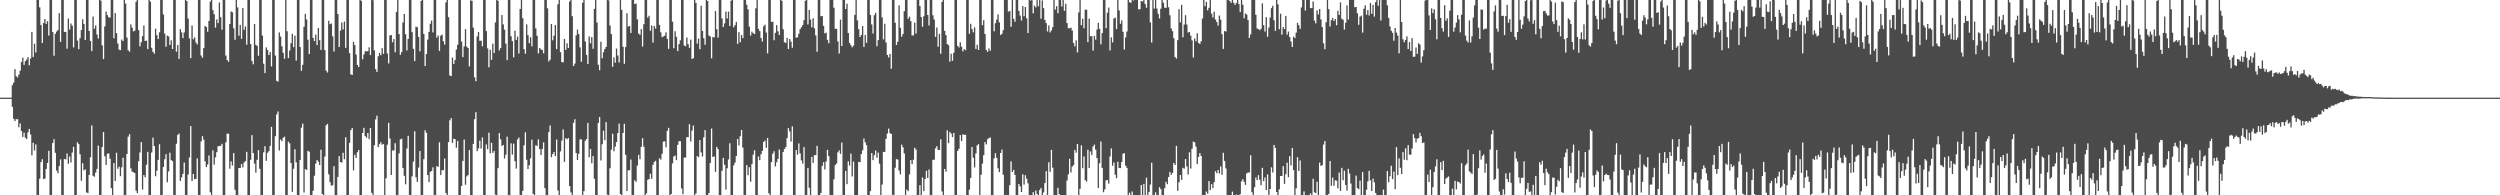 <?xml version="1.0" encoding="UTF-8"?>
<svg xmlns="http://www.w3.org/2000/svg" width="1920" height="150">
  <path d="M0 74.993h1v1.000H0zM1 75.000h1v1.000H1zM2 75.000h1v1.000H2zM3 75.000h1v1.000H3zM4 75.000h1v1.000H4zM5 75.000h1v1.000H5zM6 75.000h1v1.000H6zM7 75.000h1v1.000H7zM8 75.000h1v1.000H8zM9 65.424h1v16.614H9zM10 63.486h1v27.741H10zM11 53.090h1v39.879H11zM12 58.581h1v33.010H12zM13 59.508h1v31.966H13zM14 57.329h1v40.390H14zM15 54.331h1v40.437H15zM16 47.660h1v52.954H16zM17 44.233h1v60.917H17zM18 49.764h1v52.100H18zM19 46.951h1v58.763H19zM20 45.768h1v61.000H20zM21 43.858h1v57.769H21zM22 50.132h1v48.891H22zM23 44.921h1v58.339H23zM24 24.449h1v94.826H24zM25 43.730h1v65.897H25zM26 33.577h1v82.031H26zM27 40.282h1v70.640H27zM28 0.009h1v149.982H28zM29 0.009h1v149.982H29zM30 5.620h1v131.627H30zM31 19.255h1v105.249H31zM32 33.024h1v89.225H32zM33 17.734h1v119.791H33zM34 14.569h1v122.540H34zM35 18.359h1v111.448H35zM36 16.272h1v108.907H36zM37 27.272h1v88.609H37zM38 0.009h1v149.982H38zM39 0.009h1v149.982H39zM40 24.647h1v85.232H40zM41 42.812h1v64.114H41zM42 25.942h1v91.418H42zM43 24.242h1v106.705H43zM44 23.077h1v110.000H44zM45 10.092h1v117.422H45zM46 32.146h1v90.294H46zM47 0.009h1v149.982H47zM48 0.009h1v149.982H48zM49 24.511h1v97.571H49zM50 24.496h1v97.976H50zM51 37.398h1v80.488H51zM52 14.289h1v111.524H52zM53 22.678h1v97.517H53zM54 18.088h1v106.662H54zM55 19.758h1v97.367H55zM56 36.388h1v76.405H56zM57 0.009h1v149.982H57zM58 0.009h1v149.982H58zM59 31.110h1v78.159H59zM60 37.714h1v72.913H60zM61 29.324h1v89.224H61zM62 23.135h1v115.620H62zM63 14.825h1v110.488H63zM64 18.435h1v112.429H64zM65 30.734h1v99.283H65zM66 0.009h1v147.790H66zM67 0.009h1v148.329H67zM68 23.819h1v110.530H68zM69 31.462h1v89.329H69zM70 39.209h1v57.167H70zM71 12.767h1v122.187H71zM72 22.048h1v113.697H72zM73 19.510h1v113.041H73zM74 26.530h1v103.217H74zM75 29.617h1v82.198H75zM76 0.009h1v149.982H76zM77 0.460h1v149.531H77zM78 34.788h1v78.093H78zM79 45.345h1v55.994H79zM80 20.341h1v99.652H80zM81 8.855h1v117.877H81zM82 11.632h1v106.412H82zM83 13.339h1v104.454H83zM84 13.448h1v108.396H84zM85 0.009h1v144.462H85zM86 0.009h1v149.982H86zM87 29.408h1v95.801H87zM88 10.046h1v128.973H88zM89 25.422h1v91.939H89zM90 33.488h1v96.090H90zM91 38.142h1v89.857H91zM92 38.522h1v96.817H92zM93 30.374h1v98.149H93zM94 31.532h1v89.588H94zM95 0.009h1v149.982H95zM96 2.770h1v147.221H96zM97 28.819h1v89.463H97zM98 38.680h1v66.281H98zM99 39.658h1v63.407H99zM100 18.759h1v110.575H100zM101 21.270h1v110.596H101zM102 24.065h1v108.142H102zM103 23.534h1v109.376H103zM104 1.346h1v145.037H104zM105 0.009h1v148.296H105zM106 23.080h1v100.749H106zM107 35.623h1v81.464H107zM108 32.403h1v76.756H108zM109 27.817h1v117.757H109zM110 19.607h1v114.856H110zM111 31.489h1v104.639H111zM112 31.180h1v95.320H112zM113 37.697h1v78.960H113zM114 0.009h1v149.982H114zM115 1.249h1v148.742H115zM116 36.667h1v80.487H116zM117 39.833h1v65.880H117zM118 41.229h1v70.961H118zM119 22.050h1v113.299H119zM120 27.010h1v104.059H120zM121 30.026h1v92.812H121zM122 24.829h1v85.969H122zM123 0.009h1v149.982H123zM124 0.009h1v149.982H124zM125 11.127h1v117.141H125zM126 25.738h1v96.595H126zM127 35.867h1v82.582H127zM128 27.392h1v112.573H128zM129 27.961h1v103.681H129zM130 34.576h1v82.670H130zM131 30.946h1v92.052H131zM132 37.634h1v86.118H132zM133 0.009h1v149.982H133zM134 0.009h1v149.982H134zM135 39.754h1v70.641H135zM136 34.582h1v69.030H136zM137 45.201h1v57.346H137zM138 22.347h1v116.615H138zM139 24.809h1v111.457H139zM140 29.262h1v104.248H140zM141 24.857h1v99.977H141zM142 0.009h1v149.982H142zM143 0.822h1v149.169H143zM144 14.261h1v119.771H144zM145 29.491h1v91.485H145zM146 44.630h1v52.189H146zM147 19.538h1v119.524H147zM148 30.156h1v103.438H148zM149 28.732h1v108.818H149zM150 32.614h1v104.750H150zM151 34.145h1v87.511H151zM152 0.009h1v149.982H152zM153 0.009h1v149.982H153zM154 42.635h1v65.974H154zM155 44.358h1v60.268H155zM156 36.930h1v70.381H156zM157 19.912h1v103.999H157zM158 20.760h1v107.568H158zM159 24.361h1v101.929H159zM160 16.118h1v103.263H160zM161 1.238h1v146.440H161zM162 0.009h1v149.982H162zM163 7.764h1v107.723H163zM164 10.935h1v115.480H164zM165 21.181h1v99.626H165zM166 14.898h1v101.997H166zM167 17.750h1v94.618H167zM168 1.895h1v110.183H168zM169 13.203h1v98.748H169zM170 22.817h1v87.605H170zM171 0.009h1v149.982H171zM172 0.009h1v149.982H172zM173 42.690h1v66.548H173zM174 46.061h1v56.645H174zM175 47.422h1v55.212H175zM176 18.409h1v111.124H176zM177 8.786h1v115.148H177zM178 9.407h1v117.709H178zM179 21.697h1v95.873H179zM180 30.523h1v115.225H180zM181 0.009h1v149.982H181zM182 5.671h1v144.320H182zM183 27.405h1v101.635H183zM184 19.080h1v110.013H184zM185 29.766h1v96.198H185zM186 6.220h1v122.347H186zM187 22.919h1v101.829H187zM188 20.305h1v103.399H188zM189 34.307h1v82.337H189zM190 0.009h1v149.982H190zM191 0.009h1v149.982H191zM192 33.839h1v88.871H192zM193 46.801h1v56.993H193zM194 49.393h1v68.183H194zM195 18.467h1v107.196H195zM196 34.405h1v98.141H196zM197 35.227h1v87.522H197zM198 42.829h1v72.489H198zM199 0.009h1v129.638H199zM200 0.009h1v149.982H200zM201 27.320h1v122.671H201zM202 48.914h1v68.084H202zM203 56.130h1v56.215H203zM204 36.399h1v87.139H204zM205 38.344h1v79.028H205zM206 42.273h1v73.882H206zM207 40.093h1v71.943H207zM208 51.007h1v46.452H208zM209 0.009h1v149.982H209zM210 0.009h1v149.982H210zM211 42.712h1v61.881H211zM212 62.036h1v25.880H212zM213 62.743h1v22.840H213zM214 24.905h1v90.700H214zM215 28.040h1v79.100H215zM216 35.524h1v72.908H216zM217 40.519h1v65.262H217zM218 45.091h1v59.884H218zM219 0.009h1v149.982H219zM220 23.955h1v126.036H220zM221 44.602h1v64.171H221zM222 38.805h1v71.269H222zM223 33.213h1v91.999H223zM224 25.956h1v121.420H224zM225 36.255h1v93.309H225zM226 27.404h1v87.235H226zM227 46.532h1v78.152H227zM228 0.009h1v149.982H228zM229 0.009h1v149.982H229zM230 36.109h1v86.728H230zM231 54.387h1v43.628H231zM232 49.756h1v45.215H232zM233 20.558h1v127.313H233zM234 10.596h1v119.297H234zM235 14.929h1v115.548H235zM236 30.488h1v85.314H236zM237 41.555h1v74.981H237zM238 0.009h1v149.982H238zM239 0.009h1v149.982H239zM240 29.109h1v117.376H240zM241 31.536h1v103.419H241zM242 26.629h1v99.026H242zM243 34.643h1v88.215H243zM244 21.524h1v102.638H244zM245 30.891h1v95.777H245zM246 38.297h1v76.696H246zM247 0.009h1v148.996H247zM248 0.009h1v149.982H248zM249 38.484h1v81.779H249zM250 54.272h1v41.914H250zM251 55.726h1v39.425H251zM252 15.984h1v117.866H252zM253 18.607h1v121.348H253zM254 18.096h1v124.560H254zM255 27.925h1v114.294H255zM256 39.551h1v88.086H256zM257 0.009h1v149.982H257zM258 0.009h1v149.982H258zM259 10.765h1v125.134H259zM260 36.121h1v83.758H260zM261 23.496h1v100.930H261zM262 17.254h1v107.617H262zM263 22.589h1v94.767H263zM264 16.578h1v105.680H264zM265 36.772h1v68.663H265zM266 0.009h1v149.982H266zM267 0.048h1v149.943H267zM268 40.806h1v68.878H268zM269 57.097h1v42.831H269zM270 57.526h1v40.772H270zM271 32.118h1v98.673H271zM272 34.684h1v84.214H272zM273 41.858h1v79.453H273zM274 49.847h1v67.082H274zM275 51.520h1v63.690H275zM276 0.009h1v149.982H276zM277 0.647h1v149.136H277zM278 45.555h1v56.562H278zM279 41.885h1v56.244H279zM280 39.329h1v65.205H280zM281 39.483h1v66.371H281zM282 39.356h1v62.766H282zM283 36.357h1v70.475H283zM284 42.280h1v56.007H284zM285 0.009h1v148.037H285zM286 0.177h1v149.814H286zM287 38.654h1v72.934H287zM288 53.115h1v38.570H288zM289 55.264h1v33.541H289zM290 43.206h1v69.728H290zM291 40.661h1v70.092H291zM292 42.434h1v66.789H292zM293 36.958h1v74.213H293zM294 41.252h1v69.279H294zM295 0.009h1v149.982H295zM296 0.009h1v136.874H296zM297 41.138h1v69.942H297zM298 48.700h1v45.654H298zM299 27.208h1v79.181H299zM300 26.886h1v107.511H300zM301 32.461h1v83.024H301zM302 30.003h1v85.594H302zM303 40.158h1v69.841H303zM304 9.174h1v140.817H304zM305 0.009h1v149.982H305zM306 26.216h1v91.584H306zM307 42.073h1v64.973H307zM308 40.010h1v66.508H308zM309 17.293h1v111.801H309zM310 10.707h1v124.316H310zM311 26.280h1v115.308H311zM312 38.710h1v75.354H312zM313 29.897h1v74.386H313zM314 0.009h1v149.982H314zM315 0.009h1v149.982H315zM316 24.703h1v110.721H316zM317 37.516h1v86.602H317zM318 46.914h1v53.907H318zM319 20.420h1v115.719H319zM320 20.937h1v118.670H320zM321 28.376h1v100.291H321zM322 39.352h1v76.624H322zM323 0.678h1v149.313H323zM324 0.009h1v149.982H324zM325 26.063h1v96.198H325zM326 50.748h1v49.313H326zM327 41.456h1v60.495H327zM328 30.427h1v104.019H328zM329 24.469h1v115.476H329zM330 18.251h1v113.683H330zM331 15.754h1v115.599H331zM332 24.905h1v103.620H332zM333 0.009h1v149.982H333zM334 0.009h1v149.982H334zM335 28.902h1v98.743H335zM336 27.218h1v100.914H336zM337 39.100h1v70.161H337zM338 27.441h1v106.987H338zM339 26.572h1v104.070H339zM340 31.622h1v99.066H340zM341 34.239h1v87.553H341zM342 1.809h1v146.535H342zM343 0.009h1v149.982H343zM344 13.228h1v95.894H344zM345 57.965h1v34.469H345zM346 58.495h1v32.231H346zM347 44.218h1v65.520H347zM348 49.094h1v57.463H348zM349 46.021h1v60.882H349zM350 38.048h1v75.419H350zM351 34.387h1v73.870H351zM352 0.009h1v149.982H352zM353 0.009h1v149.982H353zM354 31.889h1v110.961H354zM355 43.802h1v79.792H355zM356 35.688h1v71.493H356zM357 22.379h1v119.501H357zM358 35.792h1v99.687H358zM359 36.844h1v97.583H359zM360 51.017h1v64.227H360zM361 0.261h1v149.730H361zM362 0.599h1v149.392H362zM363 21.265h1v89.234H363zM364 59.393h1v32.144H364zM365 62.373h1v23.805H365zM366 27.996h1v88.135H366zM367 24.560h1v89.390H367zM368 31.313h1v76.738H368zM369 31.293h1v82.755H369zM370 35.567h1v70.007H370zM371 0.009h1v149.982H371zM372 0.009h1v149.982H372zM373 23.842h1v87.035H373zM374 37.191h1v77.393H374zM375 51.705h1v50.166H375zM376 38.187h1v79.553H376zM377 45.970h1v63.718H377zM378 33.584h1v83.836H378zM379 40.704h1v75.208H379zM380 17.208h1v132.307H380zM381 0.009h1v149.982H381zM382 0.628h1v128.507H382zM383 38.710h1v63.529H383zM384 36.968h1v70.054H384zM385 11.589h1v100.502H385zM386 18.719h1v92.575H386zM387 22.787h1v98.942H387zM388 33.511h1v85.270H388zM389 46.177h1v58.793H389zM390 0.009h1v149.982H390zM391 0.009h1v149.982H391zM392 27.832h1v82.254H392zM393 31.570h1v87.182H393zM394 44.006h1v66.280H394zM395 23.595h1v100.180H395zM396 30.673h1v98.809H396zM397 28.175h1v78.918H397zM398 41.072h1v64.540H398zM399 6.870h1v143.043H399zM400 0.009h1v149.982H400zM401 14.011h1v132.577H401zM402 37.742h1v73.845H402zM403 41.284h1v60.279H403zM404 18.754h1v103.942H404zM405 26.989h1v102.876H405zM406 33.102h1v93.753H406zM407 28.640h1v92.939H407zM408 35.640h1v71.628H408zM409 0.009h1v148.947H409zM410 0.009h1v149.982H410zM411 21.883h1v89.808H411zM412 27.494h1v84.512H412zM413 40.950h1v66.099H413zM414 36.870h1v77.590H414zM415 37.929h1v81.124H415zM416 38.426h1v75.928H416zM417 40.971h1v68.401H417zM418 0.009h1v144.499H418zM419 0.009h1v149.982H419zM420 6.381h1v143.610H420zM421 47.193h1v54.308H421zM422 45.843h1v50.516H422zM423 18.433h1v102.286H423zM424 30.974h1v87.382H424zM425 27.460h1v89.308H425zM426 19.150h1v100.781H426zM427 37.661h1v69.565H427zM428 3.296h1v142.989H428zM429 0.009h1v149.982H429zM430 40.100h1v76.166H430zM431 47.675h1v60.288H431zM432 47.858h1v51.585H432zM433 29.972h1v94.267H433zM434 38.325h1v67.823H434zM435 33.287h1v73.694H435zM436 36.820h1v69.229H436zM437 1.144h1v141.761H437zM438 0.009h1v147.778H438zM439 12.458h1v137.533H439zM440 50.735h1v43.604H440zM441 48.865h1v42.676H441zM442 27.120h1v90.439H442zM443 22.793h1v100.102H443zM444 26.162h1v91.943H444zM445 36.414h1v70.628H445zM446 47.436h1v59.618H446zM447 2.115h1v147.876H447zM448 0.009h1v146.788H448zM449 31.854h1v76.221H449zM450 42.179h1v64.562H450zM451 49.158h1v45.244H451zM452 27.937h1v92.849H452zM453 33.260h1v81.141H453zM454 28.457h1v96.878H454zM455 37.496h1v82.331H455zM456 6.788h1v130.530H456zM457 0.009h1v149.982H457zM458 17.335h1v132.656H458zM459 49.711h1v44.731H459zM460 53.902h1v35.964H460zM461 32.040h1v91.185H461zM462 44.764h1v66.016H462zM463 40.076h1v60.315H463zM464 37.569h1v70.082H464zM465 36.039h1v57.833H465zM466 0.009h1v149.491H466zM467 0.247h1v149.744H467zM468 19.585h1v109.647H468zM469 26.185h1v88.827H469zM470 51.283h1v51.419H470zM471 44.146h1v72.047H471zM472 48.138h1v64.514H472zM473 37.254h1v71.882H473zM474 42.631h1v59.624H474zM475 47.974h1v46.919H475zM476 0.009h1v148.991H476zM477 7.589h1v142.401H477zM478 35.869h1v66.283H478zM479 48.990h1v46.105H479zM480 36.168h1v82.699H480zM481 10.139h1v136.597H481zM482 20.451h1v110.342H482zM483 19.986h1v110.799H483zM484 25.303h1v97.226H484zM485 0.009h1v149.982H485zM486 0.009h1v149.982H486zM487 3.168h1v135.259H487zM488 2.663h1v136.957H488zM489 14.873h1v112.321H489zM490 25.774h1v93.145H490zM491 26.732h1v95.578H491zM492 22.302h1v90.488H492zM493 35.743h1v70.392H493zM494 18.586h1v94.108H494zM495 0.009h1v149.982H495zM496 0.009h1v148.438H496zM497 13.550h1v124.561H497zM498 12.104h1v125.413H498zM499 23.598h1v109.823H499zM500 19.577h1v117.727H500zM501 32.725h1v93.857H501zM502 19.946h1v104.493H502zM503 21.898h1v101.616H503zM504 0.009h1v149.982H504zM505 0.009h1v149.982H505zM506 19.168h1v102.448H506zM507 24.826h1v97.725H507zM508 28.498h1v89.628H508zM509 28.014h1v80.741H509zM510 27.462h1v81.028H510zM511 24.820h1v88.274H511zM512 29.904h1v70.612H512zM513 37.510h1v60.672H513zM514 0.009h1v149.982H514zM515 0.009h1v148.993H515zM516 16.652h1v108.835H516zM517 37.030h1v83.152H517zM518 23.998h1v95.446H518zM519 28.256h1v94.741H519zM520 39.284h1v71.994H520zM521 33.874h1v74.538H521zM522 31.000h1v77.444H522zM523 0.009h1v144.714H523zM524 0.009h1v149.112H524zM525 34.928h1v86.090H525zM526 35.554h1v85.425H526zM527 28.782h1v76.607H527zM528 33.953h1v71.367H528zM529 36.688h1v58.696H529zM530 30.418h1v78.278H530zM531 45.291h1v54.996H531zM532 44.647h1v51.753H532zM533 0.009h1v149.833H533zM534 2.235h1v146.297H534zM535 33.472h1v86.357H535zM536 29.586h1v91.049H536zM537 37.764h1v69.821H537zM538 4.385h1v112.633H538zM539 23.789h1v96.414H539zM540 29.343h1v76.128H540zM541 34.387h1v65.541H541zM542 0.009h1v149.982H542zM543 0.767h1v148.952H543zM544 27.292h1v120.912H544zM545 28.083h1v97.112H545zM546 44.820h1v53.874H546zM547 28.440h1v92.123H547zM548 28.793h1v91.267H548zM549 8.462h1v123.517H549zM550 22.431h1v90.347H550zM551 28.873h1v85.695H551zM552 0.009h1v149.982H552zM553 0.009h1v149.982H553zM554 14.231h1v116.930H554zM555 20.720h1v100.502H555zM556 17.975h1v108.522H556zM557 8.915h1v136.742H557zM558 14.172h1v115.043H558zM559 8.920h1v113.558H559zM560 19.919h1v90.117H560zM561 0.499h1v149.492H561zM562 0.009h1v149.982H562zM563 20.963h1v106.053H563zM564 19.327h1v105.539H564zM565 16.781h1v103.042H565zM566 33.689h1v73.004H566zM567 24.694h1v86.994H567zM568 32.452h1v72.158H568zM569 26.892h1v72.884H569zM570 29.311h1v84.054H570zM571 0.009h1v149.982H571zM572 0.009h1v149.982H572zM573 3.690h1v123.102H573zM574 7.151h1v127.399H574zM575 20.479h1v107.954H575zM576 27.277h1v112.276H576zM577 24.334h1v101.695H577zM578 25.542h1v93.192H578zM579 26.094h1v89.305H579zM580 6.386h1v143.605H580zM581 0.009h1v149.982H581zM582 22.159h1v98.007H582zM583 23.889h1v99.166H583zM584 29.142h1v89.272H584zM585 31.885h1v83.967H585zM586 20.241h1v88.774H586zM587 19.011h1v88.952H587zM588 24.997h1v88.511H588zM589 40.970h1v65.026H589zM590 0.009h1v148.436H590zM591 0.009h1v149.982H591zM592 16.782h1v107.677H592zM593 16.619h1v101.449H593zM594 30.946h1v85.240H594zM595 25.218h1v102.570H595zM596 19.324h1v105.312H596zM597 24.001h1v98.044H597zM598 26.861h1v87.980H598zM599 0.009h1v149.982H599zM600 0.615h1v149.375H600zM601 22.499h1v94.184H601zM602 32.413h1v81.998H602zM603 33.039h1v79.965H603zM604 29.152h1v76.950H604zM605 37.610h1v60.790H605zM606 29.978h1v70.914H606zM607 31.998h1v76.745H607zM608 36.670h1v60.340H608zM609 0.009h1v149.982H609zM610 0.009h1v149.982H610zM611 28.973h1v86.289H611zM612 28.692h1v90.138H612zM613 25.893h1v84.229H613zM614 22.439h1v95.376H614zM615 20.946h1v102.263H615zM616 19.252h1v106.399H616zM617 15.505h1v97.449H617zM618 0.544h1v149.447H618zM619 0.009h1v149.982H619zM620 18.758h1v110.190H620zM621 7.554h1v136.693H621zM622 15.046h1v134.945H622zM623 20.996h1v99.483H623zM624 14.009h1v111.148H624zM625 21.732h1v97.477H625zM626 27.171h1v91.971H626zM627 39.752h1v72.200H627zM628 0.009h1v149.982H628zM629 0.009h1v149.982H629zM630 12.515h1v135.651H630zM631 12.285h1v115.167H631zM632 19.873h1v104.678H632zM633 25.632h1v104.536H633zM634 25.065h1v98.878H634zM635 30.580h1v84.493H635zM636 33.219h1v86.712H636zM637 0.009h1v149.982H637zM638 0.009h1v149.982H638zM639 0.009h1v149.982H639zM640 5.961h1v131.697H640zM641 22.191h1v104.595H641zM642 22.111h1v103.454H642zM643 31.771h1v85.251H643zM644 41.040h1v74.408H644zM645 15.063h1v103.041H645zM646 35.303h1v74.215H646zM647 0.009h1v149.982H647zM648 0.009h1v149.982H648zM649 6.915h1v124.348H649zM650 2.799h1v138.609H650zM651 25.346h1v98.552H651zM652 32.974h1v94.154H652zM653 34.776h1v83.169H653zM654 36.338h1v99.176H654zM655 35.049h1v89.079H655zM656 11.465h1v138.526H656zM657 0.009h1v149.982H657zM658 15.655h1v134.336H658zM659 22.416h1v101.901H659zM660 28.464h1v96.081H660zM661 26.829h1v91.484H661zM662 19.982h1v95.442H662zM663 35.999h1v70.377H663zM664 26.817h1v82.511H664zM665 32.929h1v78.585H665zM666 0.009h1v149.982H666zM667 0.009h1v149.982H667zM668 11.542h1v135.263H668zM669 18.778h1v98.768H669zM670 25.724h1v97.245H670zM671 11.623h1v107.575H671zM672 9.896h1v105.763H672zM673 35.556h1v85.596H673zM674 30.759h1v86.414H674zM675 0.009h1v125.673H675zM676 0.009h1v149.982H676zM677 13.421h1v128.305H677zM678 30.265h1v86.412H678zM679 18.227h1v98.444H679zM680 32.609h1v74.016H680zM681 42.259h1v60.284H681zM682 44.064h1v54.685H682zM683 41.417h1v60.853H683zM684 52.720h1v50.214H684zM685 0.009h1v149.604H685zM686 0.009h1v149.982H686zM687 17.440h1v111.373H687zM688 34.533h1v87.686H688zM689 32.037h1v90.557H689zM690 4.109h1v126.875H690zM691 21.289h1v112.627H691zM692 28.209h1v82.841H692zM693 26.157h1v86.960H693zM694 8.593h1v109.343H694zM695 0.009h1v149.982H695zM696 0.009h1v145.600H696zM697 14.390h1v132.387H697zM698 12.823h1v121.090H698zM699 16.225h1v106.721H699zM700 27.219h1v98.904H700zM701 27.121h1v95.578H701zM702 17.419h1v96.104H702zM703 25.727h1v89.145H703zM704 0.009h1v149.982H704zM705 0.009h1v149.982H705zM706 4.629h1v137.594H706zM707 13.062h1v136.928H707zM708 20.552h1v115.757H708zM709 12.516h1v134.257H709zM710 0.009h1v137.490H710zM711 0.009h1v131.183H711zM712 11.467h1v125.276H712zM713 19.521h1v110.648H713zM714 0.009h1v149.982H714zM715 0.009h1v149.982H715zM716 11.784h1v110.996H716zM717 15.000h1v107.612H717zM718 28.361h1v85.489H718zM719 21.116h1v91.146H719zM720 35.889h1v79.347H720zM721 25.965h1v89.069H721zM722 41.317h1v65.706H722zM723 1.423h1v145.632H723zM724 0.009h1v149.982H724zM725 23.692h1v106.079H725zM726 26.994h1v104.897H726zM727 33.842h1v66.255H727zM728 34.731h1v75.260H728zM729 47.381h1v54.059H729zM730 41.263h1v61.329H730zM731 46.682h1v58.559H731zM732 40.555h1v61.521H732zM733 0.009h1v149.982H733zM734 0.009h1v149.982H734zM735 35.287h1v80.654H735zM736 36.485h1v77.724H736zM737 32.478h1v71.274H737zM738 35.880h1v72.452H738zM739 39.414h1v63.686H739zM740 37.705h1v65.848H740zM741 38.570h1v64.972H741zM742 0.009h1v149.982H742zM743 0.009h1v149.982H743zM744 25.884h1v119.769H744zM745 18.290h1v118.386H745zM746 22.302h1v90.571H746zM747 24.837h1v96.344H747zM748 21.034h1v107.554H748zM749 37.569h1v80.262H749zM750 34.418h1v77.231H750zM751 38.407h1v72.277H751zM752 0.009h1v149.982H752zM753 0.013h1v134.252H753zM754 19.372h1v106.296H754zM755 15.500h1v103.680H755zM756 26.088h1v83.005H756zM757 38.352h1v72.550H757zM758 39.832h1v67.167H758zM759 37.162h1v68.880H759zM760 38.944h1v66.641H760zM761 0.009h1v149.982H761zM762 0.009h1v149.982H762zM763 24.039h1v97.581H763zM764 17.797h1v99.867H764zM765 15.124h1v106.120H765zM766 11.033h1v118.192H766zM767 17.175h1v115.048H767zM768 26.862h1v90.623H768zM769 25.934h1v88.978H769zM770 23.188h1v111.065H770zM771 0.009h1v149.982H771zM772 0.009h1v149.674H772zM773 0.009h1v149.982H773zM774 8.970h1v141.021H774zM775 8.413h1v133.808H775zM776 20.572h1v103.364H776zM777 0.009h1v132.135H777zM778 14.395h1v116.047H778zM779 16.689h1v117.657H779zM780 0.009h1v149.982H780zM781 0.009h1v149.982H781zM782 8.391h1v132.867H782zM783 11.992h1v131.137H783zM784 15.768h1v131.706H784zM785 4.699h1v129.126H785zM786 12.442h1v129.333H786zM787 5.383h1v129.185H787zM788 14.070h1v123.189H788zM789 25.351h1v115.462H789zM790 0.009h1v149.982H790zM791 0.405h1v149.586H791zM792 0.009h1v149.982H792zM793 10.182h1v137.451H793zM794 4.278h1v145.713H794zM795 5.672h1v140.673H795zM796 0.009h1v148.920H796zM797 4.801h1v145.190H797zM798 0.009h1v145.965H798zM799 14.315h1v130.029H799zM800 0.288h1v149.702H800zM801 6.266h1v141.531H801zM802 15.375h1v125.219H802zM803 17.703h1v113.704H803zM804 24.155h1v125.836H804zM805 19.485h1v105.158H805zM806 24.938h1v107.072H806zM807 23.392h1v91.688H807zM808 20.859h1v107.926H808zM809 0.009h1v149.982H809zM810 7.358h1v142.633H810zM811 4.738h1v145.253H811zM812 10.128h1v134.085H812zM813 0.009h1v149.015H813zM814 0.009h1v149.982H814zM815 5.026h1v144.965H815zM816 0.009h1v149.982H816zM817 8.311h1v141.680H817zM818 2.870h1v147.121H818zM819 17.713h1v120.963H819zM820 21.669h1v112.283H820zM821 21.724h1v100.210H821zM822 21.252h1v111.215H822zM823 23.442h1v104.494H823zM824 32.965h1v93.852H824zM825 35.605h1v79.550H825zM826 30.978h1v86.272H826zM827 40.228h1v70.364H827zM828 9.569h1v140.421H828zM829 0.009h1v144.992H829zM830 19.334h1v92.284H830zM831 14.370h1v114.782H831zM832 21.695h1v98.400H832zM833 7.384h1v131.023H833zM834 7.483h1v132.060H834zM835 32.342h1v82.661H835zM836 14.349h1v114.675H836zM837 27.877h1v88.378H837zM838 27.732h1v91.335H838zM839 38.880h1v73.615H839zM840 27.561h1v83.497H840zM841 30.461h1v84.473H841zM842 22.727h1v98.703H842zM843 17.491h1v126.942H843zM844 22.125h1v103.203H844zM845 34.005h1v74.694H845zM846 25.387h1v103.570H846zM847 0.009h1v147.668H847zM848 0.009h1v145.467H848zM849 21.627h1v116.939H849zM850 9.746h1v128.437H850zM851 5.793h1v135.239H851zM852 38.779h1v81.450H852zM853 28.667h1v85.290H853zM854 32.567h1v94.767H854zM855 14.228h1v110.558H855zM856 13.526h1v120.666H856zM857 22.314h1v114.519H857zM858 0.009h1v124.262H858zM859 8.032h1v120.925H859zM860 18.268h1v110.869H860zM861 15.688h1v108.750H861zM862 24.435h1v93.697H862zM863 38.016h1v79.580H863zM864 28.737h1v98.422H864zM865 24.219h1v104.721H865zM866 0.009h1v149.982H866zM867 1.639h1v146.363H867zM868 2.179h1v147.812H868zM869 0.009h1v147.043H869zM870 0.391h1v149.600H870zM871 0.009h1v149.982H871zM872 0.009h1v149.982H872zM873 0.009h1v149.982H873zM874 7.163h1v142.827H874zM875 7.041h1v142.950H875zM876 0.755h1v141.341H876zM877 1.163h1v148.827H877zM878 0.009h1v141.189H878zM879 3.131h1v146.860H879zM880 5.944h1v130.528H880zM881 0.009h1v149.982H881zM882 0.009h1v147.493H882zM883 17.213h1v124.529H883zM884 32.637h1v92.318H884zM885 0.009h1v149.982H885zM886 6.626h1v143.364H886zM887 0.009h1v147.773H887zM888 6.579h1v143.412H888zM889 10.616h1v139.375H889zM890 14.176h1v129.551H890zM891 6.725h1v138.539H891zM892 0.009h1v149.982H892zM893 2.073h1v147.918H893zM894 5.854h1v138.721H894zM895 6.162h1v133.449H895zM896 0.009h1v141.463H896zM897 5.600h1v130.320H897zM898 11.723h1v120.328H898zM899 21.795h1v112.527H899zM900 23.977h1v108.878H900zM901 29.362h1v95.858H901zM902 43.818h1v82.882H902zM903 44.999h1v67.004H903zM904 30.897h1v115.663H904zM905 7.005h1v133.021H905zM906 17.137h1v117.276H906zM907 3.756h1v134.382H907zM908 28.605h1v100.267H908zM909 18.822h1v110.696H909zM910 11.667h1v110.500H910zM911 18.828h1v108.992H911zM912 24.966h1v109.069H912zM913 24.557h1v92.452H913zM914 27.398h1v102.040H914zM915 30.971h1v83.271H915zM916 44.114h1v64.628H916zM917 29.524h1v79.775H917zM918 31.720h1v80.894H918zM919 25.568h1v100.498H919zM920 32.924h1v87.615H920zM921 33.726h1v83.904H921zM922 31.756h1v87.964H922zM923 14.170h1v135.821H923zM924 0.009h1v149.982H924zM925 4.708h1v145.283H925zM926 1.368h1v145.754H926zM927 7.936h1v140.835H927zM928 5.998h1v133.050H928zM929 0.009h1v145.991H929zM930 10.444h1v130.959H930zM931 13.423h1v131.095H931zM932 8.982h1v130.880H932zM933 15.024h1v116.431H933zM934 16.880h1v116.141H934zM935 19.658h1v110.921H935zM936 11.953h1v121.270H936zM937 15.040h1v112.779H937zM938 26.240h1v107.988H938zM939 37.603h1v79.767H939zM940 23.827h1v99.753H940zM941 24.261h1v105.053H941zM942 0.062h1v149.929H942zM943 0.009h1v149.982H943zM944 0.827h1v149.164H944zM945 2.161h1v147.830H945zM946 0.009h1v147.131H946zM947 2.055h1v147.936H947zM948 3.755h1v146.236H948zM949 2.224h1v147.156H949zM950 0.009h1v149.982H950zM951 3.188h1v146.803H951zM952 9.266h1v139.808H952zM953 0.009h1v139.288H953zM954 3.583h1v134.094H954zM955 14.092h1v125.538H955zM956 10.328h1v131.634H956zM957 11.183h1v122.064H957zM958 15.403h1v116.994H958zM959 29.157h1v103.425H959zM960 26.448h1v92.825H960zM961 0.009h1v147.628H961zM962 0.009h1v149.982H962zM963 0.009h1v143.768H963zM964 11.384h1v124.955H964zM965 21.856h1v116.511H965zM966 22.386h1v112.117H966zM967 23.184h1v114.915H967zM968 22.045h1v120.161H968zM969 2.546h1v126.319H969zM970 19.365h1v119.723H970zM971 24.213h1v112.061H971zM972 13.166h1v132.789H972zM973 28.218h1v105.745H973zM974 21.135h1v128.520H974zM975 13.446h1v131.710H975zM976 6.258h1v122.235H976zM977 4.406h1v128.104H977zM978 15.599h1v95.704H978zM979 23.690h1v89.913H979zM980 0.009h1v147.484H980zM981 3.310h1v146.681H981zM982 22.461h1v122.916H982zM983 10.489h1v124.658H983zM984 26.623h1v108.491H984zM985 20.857h1v106.730H985zM986 22.396h1v118.821H986zM987 12.243h1v121.544H987zM988 26.622h1v98.308H988zM989 24.224h1v111.862H989zM990 28.492h1v91.473H990zM991 31.916h1v95.160H991zM992 36.087h1v77.600H992zM993 28.109h1v102.559H993zM994 29.269h1v120.722H994zM995 25.041h1v119.594H995zM996 17.562h1v103.158H996zM997 19.421h1v111.903H997zM998 22.204h1v101.049H998zM999 5.720h1v144.271H999zM1000 0.009h1v149.982H1000zM1001 0.009h1v146.994H1001zM1002 8.083h1v141.908H1002zM1003 0.009h1v149.982H1003zM1004 0.009h1v149.982H1004zM1005 0.009h1v149.982H1005zM1006 6.222h1v142.330H1006zM1007 6.176h1v143.814H1007zM1008 1.108h1v136.213H1008zM1009 15.777h1v131.893H1009zM1010 17.916h1v130.434H1010zM1011 7.972h1v131.612H1011zM1012 11.044h1v138.947H1012zM1013 6.895h1v117.984H1013zM1014 14.928h1v112.516H1014zM1015 20.778h1v105.968H1015zM1016 33.222h1v77.847H1016zM1017 37.744h1v70.582H1017zM1018 17.024h1v132.967H1018zM1019 0.009h1v149.982H1019zM1020 6.992h1v141.953H1020zM1021 20.377h1v103.338H1021zM1022 15.501h1v127.122H1022zM1023 13.714h1v122.722H1023zM1024 16.128h1v126.520H1024zM1025 14.552h1v123.880H1025zM1026 19.401h1v119.379H1026zM1027 8.291h1v136.355H1027zM1028 11.505h1v121.011H1028zM1029 1.808h1v144.808H1029zM1030 14.383h1v114.539H1030zM1031 15.134h1v123.313H1031zM1032 22.695h1v108.380H1032zM1033 17.534h1v124.539H1033zM1034 4.149h1v142.275H1034zM1035 14.977h1v114.671H1035zM1036 0.009h1v133.264H1036zM1037 0.009h1v140.959H1037zM1038 0.009h1v149.982H1038zM1039 0.009h1v149.982H1039zM1040 5.512h1v144.479H1040zM1041 5.358h1v129.521H1041zM1042 10.177h1v134.335H1042zM1043 19.071h1v126.233H1043zM1044 12.781h1v125.946H1044zM1045 12.007h1v137.984H1045zM1046 25.031h1v107.121H1046zM1047 6.646h1v143.345H1047zM1048 4.078h1v145.913H1048zM1049 11.334h1v134.397H1049zM1050 7.743h1v131.584H1050zM1051 11.875h1v119.369H1051zM1052 2.362h1v136.143H1052zM1053 10.546h1v136.139H1053zM1054 3.755h1v133.394H1054zM1055 12.744h1v127.273H1055zM1056 1.648h1v146.504H1056zM1057 0.009h1v149.982H1057zM1058 4.424h1v145.567H1058zM1059 0.009h1v149.982H1059zM1060 15.768h1v134.223H1060zM1061 0.009h1v149.982H1061zM1062 0.009h1v145.596H1062zM1063 0.009h1v149.982H1063zM1064 0.009h1v149.982H1064zM1065 4.108h1v127.243H1065zM1066 13.679h1v126.276H1066zM1067 20.221h1v115.091H1067zM1068 23.625h1v103.660H1068zM1069 25.184h1v112.362H1069zM1070 31.260h1v100.541H1070zM1071 21.488h1v123.755H1071zM1072 25.014h1v87.973H1072zM1073 27.318h1v107.225H1073zM1074 40.937h1v80.715H1074zM1075 0.009h1v128.878H1075zM1076 16.882h1v116.799H1076zM1077 30.210h1v86.635H1077zM1078 32.469h1v90.226H1078zM1079 30.691h1v83.174H1079zM1080 27.901h1v95.144H1080zM1081 37.677h1v73.785H1081zM1082 32.289h1v86.458H1082zM1083 39.116h1v79.795H1083zM1084 29.308h1v84.720H1084zM1085 43.627h1v59.455H1085zM1086 43.526h1v62.496H1086zM1087 36.521h1v72.825H1087zM1088 41.378h1v65.120H1088zM1089 33.227h1v72.851H1089zM1090 34.217h1v67.839H1090zM1091 48.035h1v56.610H1091zM1092 43.337h1v66.539H1092zM1093 38.522h1v70.867H1093zM1094 0.446h1v149.545H1094zM1095 0.009h1v149.982H1095zM1096 0.009h1v134.125H1096zM1097 11.837h1v127.945H1097zM1098 22.971h1v107.312H1098zM1099 6.462h1v143.529H1099zM1100 10.138h1v133.622H1100zM1101 7.092h1v124.977H1101zM1102 14.825h1v112.973H1102zM1103 30.203h1v92.163H1103zM1104 0.009h1v149.982H1104zM1105 0.009h1v149.982H1105zM1106 13.774h1v110.769H1106zM1107 21.680h1v108.967H1107zM1108 24.254h1v99.223H1108zM1109 4.057h1v137.306H1109zM1110 15.977h1v121.085H1110zM1111 14.128h1v122.205H1111zM1112 28.379h1v107.129H1112zM1113 8.179h1v141.811H1113zM1114 0.009h1v149.982H1114zM1115 0.009h1v144.912H1115zM1116 24.308h1v125.683H1116zM1117 21.172h1v117.665H1117zM1118 17.304h1v128.162H1118zM1119 11.655h1v127.792H1119zM1120 14.883h1v124.996H1120zM1121 24.847h1v116.115H1121zM1122 11.279h1v114.044H1122zM1123 0.009h1v149.982H1123zM1124 0.009h1v149.982H1124zM1125 27.315h1v99.665H1125zM1126 31.217h1v94.327H1126zM1127 32.669h1v82.295H1127zM1128 15.700h1v115.962H1128zM1129 32.647h1v99.836H1129zM1130 27.909h1v105.773H1130zM1131 13.503h1v104.858H1131zM1132 4.157h1v145.834H1132zM1133 0.009h1v149.982H1133zM1134 0.009h1v149.429H1134zM1135 21.268h1v107.925H1135zM1136 29.959h1v85.558H1136zM1137 7.221h1v115.415H1137zM1138 7.492h1v112.231H1138zM1139 22.752h1v95.854H1139zM1140 21.895h1v110.728H1140zM1141 22.062h1v103.596H1141zM1142 0.009h1v149.982H1142zM1143 0.009h1v149.982H1143zM1144 40.431h1v74.368H1144zM1145 48.670h1v54.449H1145zM1146 53.657h1v46.298H1146zM1147 8.762h1v129.461H1147zM1148 4.153h1v133.092H1148zM1149 21.990h1v93.131H1149zM1150 24.299h1v105.208H1150zM1151 0.009h1v147.067H1151zM1152 0.009h1v149.982H1152zM1153 12.284h1v137.707H1153zM1154 12.065h1v133.314H1154zM1155 26.956h1v122.510H1155zM1156 12.305h1v120.820H1156zM1157 3.690h1v133.772H1157zM1158 17.444h1v122.318H1158zM1159 14.724h1v117.860H1159zM1160 24.460h1v115.993H1160zM1161 0.009h1v149.982H1161zM1162 0.009h1v149.982H1162zM1163 28.297h1v88.102H1163zM1164 30.563h1v91.191H1164zM1165 24.540h1v99.580H1165zM1166 0.009h1v136.293H1166zM1167 15.218h1v125.559H1167zM1168 22.126h1v114.477H1168zM1169 18.899h1v117.610H1169zM1170 12.597h1v111.309H1170zM1171 0.840h1v149.151H1171zM1172 0.009h1v144.950H1172zM1173 14.252h1v126.182H1173zM1174 16.500h1v130.782H1174zM1175 0.245h1v146.825H1175zM1176 0.009h1v149.982H1176zM1177 18.253h1v123.663H1177zM1178 15.459h1v134.532H1178zM1179 26.348h1v108.831H1179zM1180 0.009h1v149.982H1180zM1181 0.009h1v149.982H1181zM1182 22.049h1v102.586H1182zM1183 29.395h1v97.108H1183zM1184 20.020h1v103.425H1184zM1185 8.547h1v124.343H1185zM1186 8.359h1v133.840H1186zM1187 10.302h1v119.264H1187zM1188 11.906h1v120.383H1188zM1189 11.893h1v121.854H1189zM1190 0.009h1v149.982H1190zM1191 1.115h1v146.477H1191zM1192 16.467h1v119.908H1192zM1193 18.481h1v117.949H1193zM1194 1.985h1v147.417H1194zM1195 15.447h1v128.031H1195zM1196 24.480h1v113.613H1196zM1197 19.701h1v119.574H1197zM1198 27.927h1v101.192H1198zM1199 1.156h1v146.329H1199zM1200 1.632h1v146.633H1200zM1201 30.120h1v90.565H1201zM1202 40.404h1v76.805H1202zM1203 29.209h1v85.134H1203zM1204 14.087h1v122.507H1204zM1205 15.170h1v112.427H1205zM1206 18.409h1v114.517H1206zM1207 32.183h1v85.022H1207zM1208 38.157h1v72.893H1208zM1209 1.605h1v146.183H1209zM1210 0.009h1v140.594H1210zM1211 28.398h1v109.505H1211zM1212 40.480h1v75.145H1212zM1213 29.967h1v114.154H1213zM1214 24.763h1v110.786H1214zM1215 30.283h1v102.051H1215zM1216 18.684h1v117.691H1216zM1217 30.318h1v86.462H1217zM1218 0.009h1v149.982H1218zM1219 3.555h1v146.436H1219zM1220 34.803h1v80.186H1220zM1221 35.745h1v63.755H1221zM1222 33.016h1v67.565H1222zM1223 0.730h1v134.016H1223zM1224 0.009h1v143.714H1224zM1225 12.081h1v122.067H1225zM1226 14.688h1v116.174H1226zM1227 22.452h1v109.561H1227zM1228 0.009h1v149.982H1228zM1229 0.009h1v149.718H1229zM1230 15.008h1v112.101H1230zM1231 5.757h1v133.519H1231zM1232 13.959h1v120.444H1232zM1233 0.361h1v133.012H1233zM1234 0.009h1v134.345H1234zM1235 2.810h1v131.677H1235zM1236 6.015h1v131.852H1236zM1237 0.009h1v149.982H1237zM1238 0.009h1v149.982H1238zM1239 24.304h1v107.491H1239zM1240 31.175h1v87.723H1240zM1241 33.924h1v76.041H1241zM1242 0.518h1v147.389H1242zM1243 0.009h1v149.982H1243zM1244 10.156h1v108.623H1244zM1245 19.725h1v110.371H1245zM1246 26.933h1v103.682H1246zM1247 0.009h1v149.982H1247zM1248 0.009h1v149.982H1248zM1249 13.875h1v136.116H1249zM1250 0.009h1v134.719H1250zM1251 0.009h1v130.819H1251zM1252 0.009h1v140.157H1252zM1253 0.009h1v149.982H1253zM1254 0.009h1v134.017H1254zM1255 15.153h1v114.433H1255zM1256 0.009h1v149.982H1256zM1257 0.009h1v149.982H1257zM1258 22.225h1v106.486H1258zM1259 25.751h1v92.824H1259zM1260 26.896h1v120.978H1260zM1261 15.804h1v123.860H1261zM1262 11.687h1v114.628H1262zM1263 13.462h1v114.213H1263zM1264 18.690h1v109.837H1264zM1265 14.872h1v105.865H1265zM1266 0.009h1v149.982H1266zM1267 0.009h1v141.801H1267zM1268 13.693h1v127.963H1268zM1269 20.489h1v115.622H1269zM1270 0.009h1v128.910H1270zM1271 0.009h1v149.982H1271zM1272 9.992h1v139.999H1272zM1273 9.270h1v135.892H1273zM1274 18.877h1v98.671H1274zM1275 1.208h1v148.783H1275zM1276 0.009h1v149.982H1276zM1277 5.811h1v119.265H1277zM1278 33.908h1v82.884H1278zM1279 30.884h1v94.289H1279zM1280 4.223h1v117.214H1280zM1281 12.511h1v121.020H1281zM1282 22.297h1v94.503H1282zM1283 23.271h1v96.549H1283zM1284 38.361h1v68.610H1284zM1285 0.009h1v149.982H1285zM1286 0.009h1v149.982H1286zM1287 36.561h1v86.901H1287zM1288 35.285h1v77.469H1288zM1289 51.535h1v55.288H1289zM1290 32.609h1v91.551H1290zM1291 35.037h1v87.191H1291zM1292 32.846h1v94.691H1292zM1293 28.090h1v96.154H1293zM1294 0.009h1v149.982H1294zM1295 0.009h1v149.982H1295zM1296 16.813h1v95.957H1296zM1297 53.726h1v49.024H1297zM1298 53.106h1v43.294H1298zM1299 22.940h1v127.051H1299zM1300 26.302h1v111.535H1300zM1301 24.915h1v107.661H1301zM1302 26.762h1v105.665H1302zM1303 22.866h1v117.931H1303zM1304 0.009h1v149.982H1304zM1305 1.039h1v148.952H1305zM1306 21.379h1v116.406H1306zM1307 12.909h1v116.862H1307zM1308 20.292h1v106.736H1308zM1309 17.585h1v111.296H1309zM1310 18.788h1v114.368H1310zM1311 0.009h1v138.490H1311zM1312 0.009h1v145.876H1312zM1313 0.009h1v149.982H1313zM1314 0.009h1v149.982H1314zM1315 0.009h1v126.542H1315zM1316 28.937h1v90.120H1316zM1317 24.570h1v105.294H1317zM1318 16.444h1v117.031H1318zM1319 18.857h1v110.873H1319zM1320 24.852h1v87.320H1320zM1321 23.137h1v93.749H1321zM1322 38.605h1v71.825H1322zM1323 0.009h1v149.982H1323zM1324 2.705h1v147.286H1324zM1325 16.960h1v108.626H1325zM1326 28.502h1v98.058H1326zM1327 37.074h1v71.891H1327zM1328 9.037h1v121.975H1328zM1329 22.732h1v103.380H1329zM1330 16.414h1v111.859H1330zM1331 9.769h1v117.406H1331zM1332 0.632h1v144.944H1332zM1333 0.009h1v149.982H1333zM1334 7.611h1v128.797H1334zM1335 34.591h1v89.460H1335zM1336 21.566h1v96.225H1336zM1337 7.534h1v118.954H1337zM1338 8.683h1v140.041H1338zM1339 4.716h1v144.770H1339zM1340 28.234h1v121.757H1340zM1341 20.440h1v111.600H1341zM1342 0.009h1v149.982H1342zM1343 0.009h1v149.982H1343zM1344 0.009h1v149.982H1344zM1345 5.021h1v133.336H1345zM1346 12.843h1v116.747H1346zM1347 12.217h1v136.779H1347zM1348 5.883h1v144.108H1348zM1349 0.009h1v149.982H1349zM1350 0.009h1v149.982H1350zM1351 5.879h1v144.112H1351zM1352 0.009h1v149.982H1352zM1353 12.926h1v122.272H1353zM1354 13.076h1v111.237H1354zM1355 22.155h1v110.011H1355zM1356 3.275h1v144.704H1356zM1357 8.987h1v141.004H1357zM1358 9.340h1v140.651H1358zM1359 0.991h1v139.728H1359zM1360 16.238h1v122.602H1360zM1361 0.009h1v149.982H1361zM1362 0.009h1v149.982H1362zM1363 12.940h1v123.769H1363zM1364 22.719h1v118.078H1364zM1365 30.412h1v105.120H1365zM1366 7.566h1v124.346H1366zM1367 10.076h1v134.236H1367zM1368 12.663h1v130.481H1368zM1369 19.221h1v111.171H1369zM1370 18.114h1v123.074H1370zM1371 0.009h1v149.982H1371zM1372 3.855h1v138.359H1372zM1373 21.716h1v95.447H1373zM1374 28.517h1v86.342H1374zM1375 22.483h1v115.850H1375zM1376 17.452h1v118.843H1376zM1377 10.803h1v123.434H1377zM1378 16.755h1v114.474H1378zM1379 23.773h1v95.432H1379zM1380 0.009h1v149.982H1380zM1381 0.009h1v149.982H1381zM1382 18.992h1v103.238H1382zM1383 16.281h1v116.432H1383zM1384 41.000h1v68.485H1384zM1385 19.558h1v124.755H1385zM1386 25.754h1v110.464H1386zM1387 13.316h1v117.429H1387zM1388 16.172h1v119.413H1388zM1389 7.551h1v132.067H1389zM1390 0.009h1v149.982H1390zM1391 0.009h1v148.885H1391zM1392 26.659h1v95.244H1392zM1393 23.276h1v99.542H1393zM1394 25.835h1v93.877H1394zM1395 27.949h1v94.491H1395zM1396 27.291h1v91.579H1396zM1397 15.957h1v104.501H1397zM1398 21.326h1v94.340H1398zM1399 0.009h1v148.405H1399zM1400 0.009h1v147.979H1400zM1401 0.009h1v130.267H1401zM1402 0.009h1v137.070H1402zM1403 11.378h1v105.692H1403zM1404 2.751h1v147.240H1404zM1405 0.009h1v144.976H1405zM1406 11.554h1v117.581H1406zM1407 19.260h1v98.032H1407zM1408 32.992h1v80.307H1408zM1409 0.009h1v149.982H1409zM1410 22.118h1v127.413H1410zM1411 20.458h1v102.632H1411zM1412 28.808h1v84.440H1412zM1413 9.727h1v111.400H1413zM1414 11.525h1v113.346H1414zM1415 23.287h1v102.122H1415zM1416 29.619h1v89.589H1416zM1417 33.998h1v86.887H1417zM1418 0.009h1v149.982H1418zM1419 2.253h1v147.738H1419zM1420 22.062h1v103.154H1420zM1421 32.816h1v99.967H1421zM1422 24.990h1v85.951H1422zM1423 24.445h1v107.940H1423zM1424 27.530h1v96.677H1424zM1425 13.708h1v106.725H1425zM1426 28.668h1v90.843H1426zM1427 36.146h1v82.784H1427zM1428 0.685h1v149.306H1428zM1429 1.659h1v145.244H1429zM1430 32.536h1v79.163H1430zM1431 37.424h1v75.869H1431zM1432 27.930h1v109.284H1432zM1433 4.108h1v138.867H1433zM1434 26.887h1v93.132H1434zM1435 33.407h1v80.356H1435zM1436 41.812h1v71.774H1436zM1437 0.009h1v149.982H1437zM1438 1.338h1v148.653H1438zM1439 39.020h1v78.012H1439zM1440 37.439h1v80.270H1440zM1441 47.584h1v60.678H1441zM1442 24.142h1v110.652H1442zM1443 22.299h1v113.170H1443zM1444 10.631h1v126.146H1444zM1445 19.406h1v109.213H1445zM1446 22.298h1v103.235H1446zM1447 0.009h1v149.982H1447zM1448 6.209h1v143.782H1448zM1449 36.020h1v79.449H1449zM1450 42.543h1v60.958H1450zM1451 15.140h1v100.931H1451zM1452 21.538h1v99.325H1452zM1453 11.567h1v103.456H1453zM1454 11.558h1v108.526H1454zM1455 22.668h1v94.442H1455zM1456 0.009h1v149.982H1456zM1457 0.009h1v149.982H1457zM1458 7.238h1v117.273H1458zM1459 0.009h1v136.654H1459zM1460 25.816h1v105.634H1460zM1461 5.977h1v119.291H1461zM1462 18.360h1v116.584H1462zM1463 18.645h1v111.599H1463zM1464 26.784h1v98.904H1464zM1465 31.972h1v88.362H1465zM1466 0.009h1v149.982H1466zM1467 0.009h1v149.982H1467zM1468 26.899h1v88.641H1468zM1469 43.579h1v63.113H1469zM1470 43.384h1v85.047H1470zM1471 7.225h1v133.691H1471zM1472 0.009h1v133.450H1472zM1473 17.146h1v123.431H1473zM1474 34.610h1v92.152H1474zM1475 0.290h1v149.701H1475zM1476 1.674h1v148.317H1476zM1477 19.520h1v110.783H1477zM1478 21.190h1v101.042H1478zM1479 30.484h1v92.851H1479zM1480 18.417h1v125.347H1480zM1481 22.089h1v109.527H1481zM1482 21.572h1v105.574H1482zM1483 22.764h1v99.251H1483zM1484 35.536h1v77.922H1484zM1485 0.009h1v149.982H1485zM1486 0.024h1v149.967H1486zM1487 33.416h1v77.422H1487zM1488 35.296h1v69.381H1488zM1489 35.818h1v75.066H1489zM1490 11.736h1v115.053H1490zM1491 19.119h1v108.136H1491zM1492 25.596h1v102.824H1492zM1493 27.804h1v92.909H1493zM1494 0.009h1v149.982H1494zM1495 0.009h1v149.982H1495zM1496 26.965h1v92.986H1496zM1497 25.908h1v102.927H1497zM1498 30.170h1v93.408H1498zM1499 13.721h1v119.947H1499zM1500 30.619h1v95.009H1500zM1501 18.615h1v107.692H1501zM1502 30.599h1v87.866H1502zM1503 28.821h1v80.047H1503zM1504 0.009h1v149.982H1504zM1505 0.452h1v149.539H1505zM1506 40.351h1v70.140H1506zM1507 43.464h1v57.521H1507zM1508 17.636h1v97.878H1508zM1509 12.205h1v117.114H1509zM1510 16.242h1v114.744H1510zM1511 16.038h1v111.196H1511zM1512 25.069h1v87.348H1512zM1513 0.009h1v149.982H1513zM1514 0.009h1v149.982H1514zM1515 30.820h1v96.764H1515zM1516 16.595h1v105.379H1516zM1517 41.673h1v59.687H1517zM1518 34.848h1v101.416H1518zM1519 24.828h1v98.135H1519zM1520 25.523h1v103.508H1520zM1521 31.239h1v95.185H1521zM1522 38.270h1v77.948H1522zM1523 0.009h1v149.982H1523zM1524 0.009h1v149.982H1524zM1525 31.925h1v76.555H1525zM1526 25.716h1v80.843H1526zM1527 43.286h1v61.305H1527zM1528 22.153h1v118.402H1528zM1529 22.562h1v113.534H1529zM1530 19.503h1v105.807H1530zM1531 27.531h1v86.851H1531zM1532 0.009h1v149.982H1532zM1533 0.009h1v149.982H1533zM1534 24.204h1v102.818H1534zM1535 12.569h1v137.295H1535zM1536 22.542h1v98.033H1536zM1537 15.420h1v108.257H1537zM1538 11.399h1v107.695H1538zM1539 19.013h1v109.988H1539zM1540 26.311h1v100.662H1540zM1541 24.788h1v93.076H1541zM1542 0.009h1v149.982H1542zM1543 1.790h1v148.201H1543zM1544 28.397h1v96.771H1544zM1545 44.550h1v62.312H1545zM1546 47.933h1v55.061H1546zM1547 19.631h1v114.418H1547zM1548 15.416h1v125.147H1548zM1549 12.015h1v115.431H1549zM1550 26.388h1v104.220H1550zM1551 0.009h1v149.982H1551zM1552 0.009h1v149.982H1552zM1553 0.009h1v123.073H1553zM1554 24.754h1v100.561H1554zM1555 24.615h1v97.387H1555zM1556 6.407h1v131.252H1556zM1557 11.913h1v125.281H1557zM1558 18.015h1v123.871H1558zM1559 21.666h1v107.803H1559zM1560 32.969h1v80.840H1560zM1561 0.009h1v149.982H1561zM1562 0.009h1v149.982H1562zM1563 23.241h1v95.919H1563zM1564 30.223h1v86.518H1564zM1565 32.794h1v79.290H1565zM1566 14.848h1v129.695H1566zM1567 15.856h1v117.574H1567zM1568 16.742h1v103.520H1568zM1569 19.093h1v102.149H1569zM1570 1.453h1v148.538H1570zM1571 0.009h1v149.982H1571zM1572 3.902h1v128.457H1572zM1573 25.174h1v93.770H1573zM1574 18.206h1v119.117H1574zM1575 19.697h1v116.452H1575zM1576 7.786h1v120.217H1576zM1577 25.741h1v101.932H1577zM1578 21.584h1v103.946H1578zM1579 32.647h1v84.517H1579zM1580 0.009h1v149.982H1580zM1581 0.009h1v149.706H1581zM1582 26.997h1v90.039H1582zM1583 41.426h1v79.991H1583zM1584 42.168h1v70.573H1584zM1585 7.710h1v126.373H1585zM1586 19.499h1v110.186H1586zM1587 24.304h1v97.231H1587zM1588 18.385h1v107.652H1588zM1589 0.009h1v146.809H1589zM1590 0.009h1v149.982H1590zM1591 9.452h1v123.590H1591zM1592 20.666h1v104.389H1592zM1593 37.058h1v73.362H1593zM1594 26.638h1v97.726H1594zM1595 14.420h1v123.653H1595zM1596 17.401h1v117.735H1596zM1597 21.440h1v122.199H1597zM1598 32.372h1v101.422H1598zM1599 0.009h1v149.982H1599zM1600 0.009h1v149.982H1600zM1601 32.538h1v86.008H1601zM1602 30.729h1v84.371H1602zM1603 34.092h1v76.031H1603zM1604 10.154h1v139.837H1604zM1605 21.994h1v114.689H1605zM1606 11.460h1v126.573H1606zM1607 13.460h1v119.524H1607zM1608 24.979h1v115.882H1608zM1609 1.604h1v148.387H1609zM1610 24.534h1v113.940H1610zM1611 4.672h1v141.992H1611zM1612 24.855h1v97.121H1612zM1613 0.009h1v134.604H1613zM1614 2.282h1v126.772H1614zM1615 13.362h1v115.313H1615zM1616 21.913h1v91.449H1616zM1617 31.030h1v84.346H1617zM1618 1.829h1v145.224H1618zM1619 0.009h1v149.982H1619zM1620 18.780h1v105.062H1620zM1621 32.430h1v75.821H1621zM1622 33.310h1v76.240H1622zM1623 22.490h1v100.103H1623zM1624 15.298h1v101.953H1624zM1625 4.511h1v110.766H1625zM1626 16.021h1v98.892H1626zM1627 7.611h1v142.379H1627zM1628 0.009h1v149.982H1628zM1629 20.368h1v122.528H1629zM1630 19.713h1v111.286H1630zM1631 27.386h1v83.867H1631zM1632 16.346h1v111.307H1632zM1633 3.984h1v126.324H1633zM1634 20.870h1v109.003H1634zM1635 18.628h1v101.256H1635zM1636 38.320h1v77.372H1636zM1637 0.009h1v147.913H1637zM1638 0.463h1v149.528H1638zM1639 29.669h1v84.906H1639zM1640 41.530h1v60.667H1640zM1641 52.044h1v55.163H1641zM1642 22.070h1v105.374H1642zM1643 26.613h1v100.668H1643zM1644 30.386h1v94.220H1644zM1645 39.755h1v80.049H1645zM1646 42.857h1v74.174H1646zM1647 0.009h1v149.982H1647zM1648 22.219h1v115.448H1648zM1649 26.650h1v98.528H1649zM1650 28.108h1v93.121H1650zM1651 24.196h1v94.581H1651zM1652 26.574h1v91.857H1652zM1653 32.297h1v95.792H1653zM1654 22.563h1v103.359H1654zM1655 27.805h1v99.446H1655zM1656 0.832h1v147.299H1656zM1657 0.009h1v149.982H1657zM1658 27.252h1v82.093H1658zM1659 38.255h1v69.184H1659zM1660 41.453h1v66.236H1660zM1661 25.221h1v103.487H1661zM1662 12.713h1v115.889H1662zM1663 25.475h1v101.519H1663zM1664 29.454h1v92.779H1664zM1665 36.964h1v79.161H1665zM1666 0.009h1v149.982H1666zM1667 7.140h1v142.449H1667zM1668 25.090h1v95.339H1668zM1669 32.426h1v79.896H1669zM1670 31.698h1v77.892H1670zM1671 30.785h1v81.464H1671zM1672 32.113h1v81.314H1672zM1673 30.708h1v93.707H1673zM1674 34.843h1v73.286H1674zM1675 0.009h1v148.053H1675zM1676 0.009h1v149.982H1676zM1677 27.748h1v85.496H1677zM1678 34.815h1v75.685H1678zM1679 44.545h1v66.430H1679zM1680 21.147h1v113.665H1680zM1681 12.258h1v116.875H1681zM1682 28.774h1v97.374H1682zM1683 28.913h1v92.320H1683zM1684 34.466h1v90.297H1684zM1685 0.009h1v149.982H1685zM1686 4.040h1v145.951H1686zM1687 15.741h1v111.581H1687zM1688 34.327h1v104.516H1688zM1689 24.745h1v90.640H1689zM1690 11.632h1v116.075H1690zM1691 23.125h1v100.598H1691zM1692 24.320h1v95.936H1692zM1693 26.370h1v92.966H1693zM1694 0.009h1v147.127H1694zM1695 0.009h1v149.982H1695zM1696 35.053h1v78.545H1696zM1697 36.337h1v72.015H1697zM1698 43.127h1v63.345H1698zM1699 28.647h1v98.500H1699zM1700 26.898h1v94.514H1700zM1701 31.926h1v91.831H1701zM1702 26.808h1v94.159H1702zM1703 36.771h1v86.735H1703zM1704 0.009h1v149.703H1704zM1705 8.168h1v125.298H1705zM1706 12.034h1v126.836H1706zM1707 22.882h1v103.270H1707zM1708 27.059h1v95.873H1708zM1709 28.548h1v84.880H1709zM1710 37.550h1v74.763H1710zM1711 43.470h1v69.277H1711zM1712 45.883h1v58.235H1712zM1713 52.450h1v51.059H1713zM1714 44.108h1v60.016H1714zM1715 42.404h1v64.237H1715zM1716 50.074h1v55.084H1716zM1717 50.667h1v53.416H1717zM1718 45.297h1v59.829H1718zM1719 45.646h1v60.047H1719zM1720 47.109h1v63.399H1720zM1721 43.263h1v60.960H1721zM1722 47.581h1v50.860H1722zM1723 43.563h1v61.610H1723zM1724 39.296h1v67.239H1724zM1725 44.296h1v55.145H1725zM1726 51.905h1v55.810H1726zM1727 46.043h1v55.980H1727zM1728 43.197h1v64.773H1728zM1729 48.099h1v52.949H1729zM1730 44.168h1v54.586H1730zM1731 40.411h1v62.100H1731zM1732 54.857h1v47.707H1732zM1733 57.312h1v44.202H1733zM1734 50.566h1v46.232H1734zM1735 52.655h1v48.639H1735zM1736 52.913h1v44.037H1736zM1737 46.427h1v57.014H1737zM1738 52.588h1v43.648H1738zM1739 55.018h1v47.167H1739zM1740 53.167h1v48.155H1740zM1741 55.509h1v40.630H1741zM1742 55.150h1v40.739H1742zM1743 54.370h1v40.173H1743zM1744 54.029h1v42.940H1744zM1745 58.895h1v34.965H1745zM1746 56.234h1v41.614H1746zM1747 55.723h1v38.609H1747zM1748 55.726h1v38.092H1748zM1749 56.690h1v38.626H1749zM1750 55.632h1v38.816H1750zM1751 56.862h1v40.517H1751zM1752 56.412h1v37.355H1752zM1753 56.102h1v37.742H1753zM1754 54.632h1v41.885H1754zM1755 51.342h1v42.194H1755zM1756 55.933h1v36.057H1756zM1757 57.984h1v36.983H1757zM1758 54.686h1v39.366H1758zM1759 50.992h1v46.859H1759zM1760 54.676h1v34.596H1760zM1761 57.469h1v31.055H1761zM1762 56.868h1v33.640H1762zM1763 57.841h1v35.722H1763zM1764 54.529h1v36.418H1764zM1765 59.609h1v31.841H1765zM1766 57.288h1v35.068H1766zM1767 56.444h1v40.053H1767zM1768 56.252h1v36.603H1768zM1769 53.673h1v42.449H1769zM1770 57.284h1v35.925H1770zM1771 58.342h1v34.661H1771zM1772 59.244h1v34.959H1772zM1773 57.303h1v35.462H1773zM1774 57.858h1v35.722H1774zM1775 60.820h1v29.509H1775zM1776 59.753h1v31.290H1776zM1777 61.831h1v28.286H1777zM1778 63.244h1v26.820H1778zM1779 64.594h1v25.173H1779zM1780 63.809h1v24.083H1780zM1781 64.624h1v23.405H1781zM1782 64.392h1v23.320H1782zM1783 65.777h1v19.000H1783zM1784 67.109h1v18.704H1784zM1785 66.003h1v17.433H1785zM1786 65.985h1v17.883H1786zM1787 67.857h1v15.943H1787zM1788 66.260h1v16.161H1788zM1789 65.944h1v16.812H1789zM1790 68.928h1v12.297H1790zM1791 68.129h1v12.999H1791zM1792 68.578h1v12.522H1792zM1793 68.205h1v11.858H1793zM1794 68.957h1v11.180H1794zM1795 69.225h1v10.165H1795zM1796 68.732h1v10.389H1796zM1797 70.089h1v8.202H1797zM1798 69.701h1v8.617H1798zM1799 70.458h1v8.049H1799zM1800 71.727h1v6.096H1800zM1801 71.990h1v5.087H1801zM1802 72.398h1v4.414H1802zM1803 72.830h1v4.145H1803zM1804 73.312h1v3.016H1804zM1805 73.561h1v2.835H1805zM1806 73.541h1v2.662H1806zM1807 73.887h1v1.959H1807zM1808 73.771h1v2.078H1808zM1809 73.976h1v1.635H1809zM1810 74.112h1v1.626H1810zM1811 74.199h1v1.566H1811zM1812 74.283h1v1.399H1812zM1813 74.314h1v1.301H1813zM1814 74.461h1v1.000H1814zM1815 74.451h1v1.041H1815zM1816 74.498h1v1.000H1816zM1817 74.515h1v1.000H1817zM1818 74.544h1v1.000H1818zM1819 74.487h1v1.000H1819zM1820 74.498h1v1.000H1820zM1821 74.652h1v1.000H1821zM1822 74.691h1v1.000H1822zM1823 74.767h1v1.000H1823zM1824 74.729h1v1.000H1824zM1825 74.807h1v1.000H1825zM1826 74.826h1v1.000H1826zM1827 74.841h1v1.000H1827zM1828 74.852h1v1.000H1828zM1829 74.891h1v1.000H1829zM1830 74.913h1v1.000H1830zM1831 74.936h1v1.000H1831zM1832 74.951h1v1.000H1832zM1833 74.965h1v1.000H1833zM1834 74.973h1v1.000H1834zM1835 74.981h1v1.000H1835zM1836 74.986h1v1.000H1836zM1837 74.989h1v1.000H1837zM1838 74.992h1v1.000H1838zM1839 74.994h1v1.000H1839zM1840 74.996h1v1.000H1840zM1841 74.998h1v1.000H1841zM1842 74.999h1v1.000H1842zM1843 75.000h1v1.000H1843zM1844 75.000h1v1.000H1844zM1845 75.000h1v1.000H1845zM1846 75.000h1v1.000H1846zM1847 75.000h1v1.000H1847zM1848 75.000h1v1.000H1848zM1849 75.000h1v1.000H1849zM1850 75.000h1v1.000H1850zM1851 75.000h1v1.000H1851zM1852 75.000h1v1.000H1852zM1853 75.000h1v1.000H1853zM1854 75.000h1v1.000H1854zM1855 75.000h1v1.000H1855zM1856 75.000h1v1.000H1856zM1857 75.000h1v1.000H1857zM1858 75.000h1v1.000H1858zM1859 75.000h1v1.000H1859zM1860 75.000h1v1.000H1860zM1861 75.000h1v1.000H1861zM1862 75.000h1v1.000H1862zM1863 75.000h1v1.000H1863zM1864 75.000h1v1.000H1864zM1865 75.000h1v1.000H1865zM1866 75.000h1v1.000H1866zM1867 75.000h1v1.000H1867zM1868 75.000h1v1.000H1868zM1869 75.000h1v1.000H1869zM1870 75.000h1v1.000H1870zM1871 75.000h1v1.000H1871zM1872 75.000h1v1.000H1872zM1873 75.000h1v1.000H1873zM1874 75.000h1v1.000H1874zM1875 75.000h1v1.000H1875zM1876 75.000h1v1.000H1876zM1877 75.000h1v1.000H1877zM1878 75.000h1v1.000H1878zM1879 75.000h1v1.000H1879zM1880 75.000h1v1.000H1880zM1881 75.000h1v1.000H1881zM1882 75.000h1v1.000H1882zM1883 75.000h1v1.000H1883zM1884 75.000h1v1.000H1884zM1885 75.000h1v1.000H1885zM1886 75.000h1v1.000H1886zM1887 75.000h1v1.000H1887zM1888 75.000h1v1.000H1888zM1889 75.000h1v1.000H1889zM1890 75.000h1v1.000H1890zM1891 75.000h1v1.000H1891zM1892 75.000h1v1.000H1892zM1893 75.000h1v1.000H1893zM1894 75.000h1v1.000H1894zM1895 75.000h1v1.000H1895zM1896 75.000h1v1.000H1896zM1897 75.000h1v1.000H1897zM1898 75.000h1v1.000H1898zM1899 75.000h1v1.000H1899zM1900 75.000h1v1.000H1900zM1901 75.000h1v1.000H1901zM1902 75.000h1v1.000H1902zM1903 75.000h1v1.000H1903zM1904 75.000h1v1.000H1904zM1905 75.000h1v1.000H1905zM1906 75.000h1v1.000H1906zM1907 75.000h1v1.000H1907zM1908 75.000h1v1.000H1908zM1909 75.000h1v1.000H1909zM1910 75.000h1v1.000H1910zM1911 75.000h1v1.000H1911zM1912 75.000h1v1.000H1912zM1913 75.000h1v1.000H1913zM1914 75.000h1v1.000H1914zM1915 75.000h1v1.000H1915zM1916 75.000h1v1.000H1916zM1917 75.000h1v1.000H1917zM1918 75.000h1v1.000H1918zM1919 75.000h1v1.000H1919z" fill="#4a4a4a"></path>
</svg>
